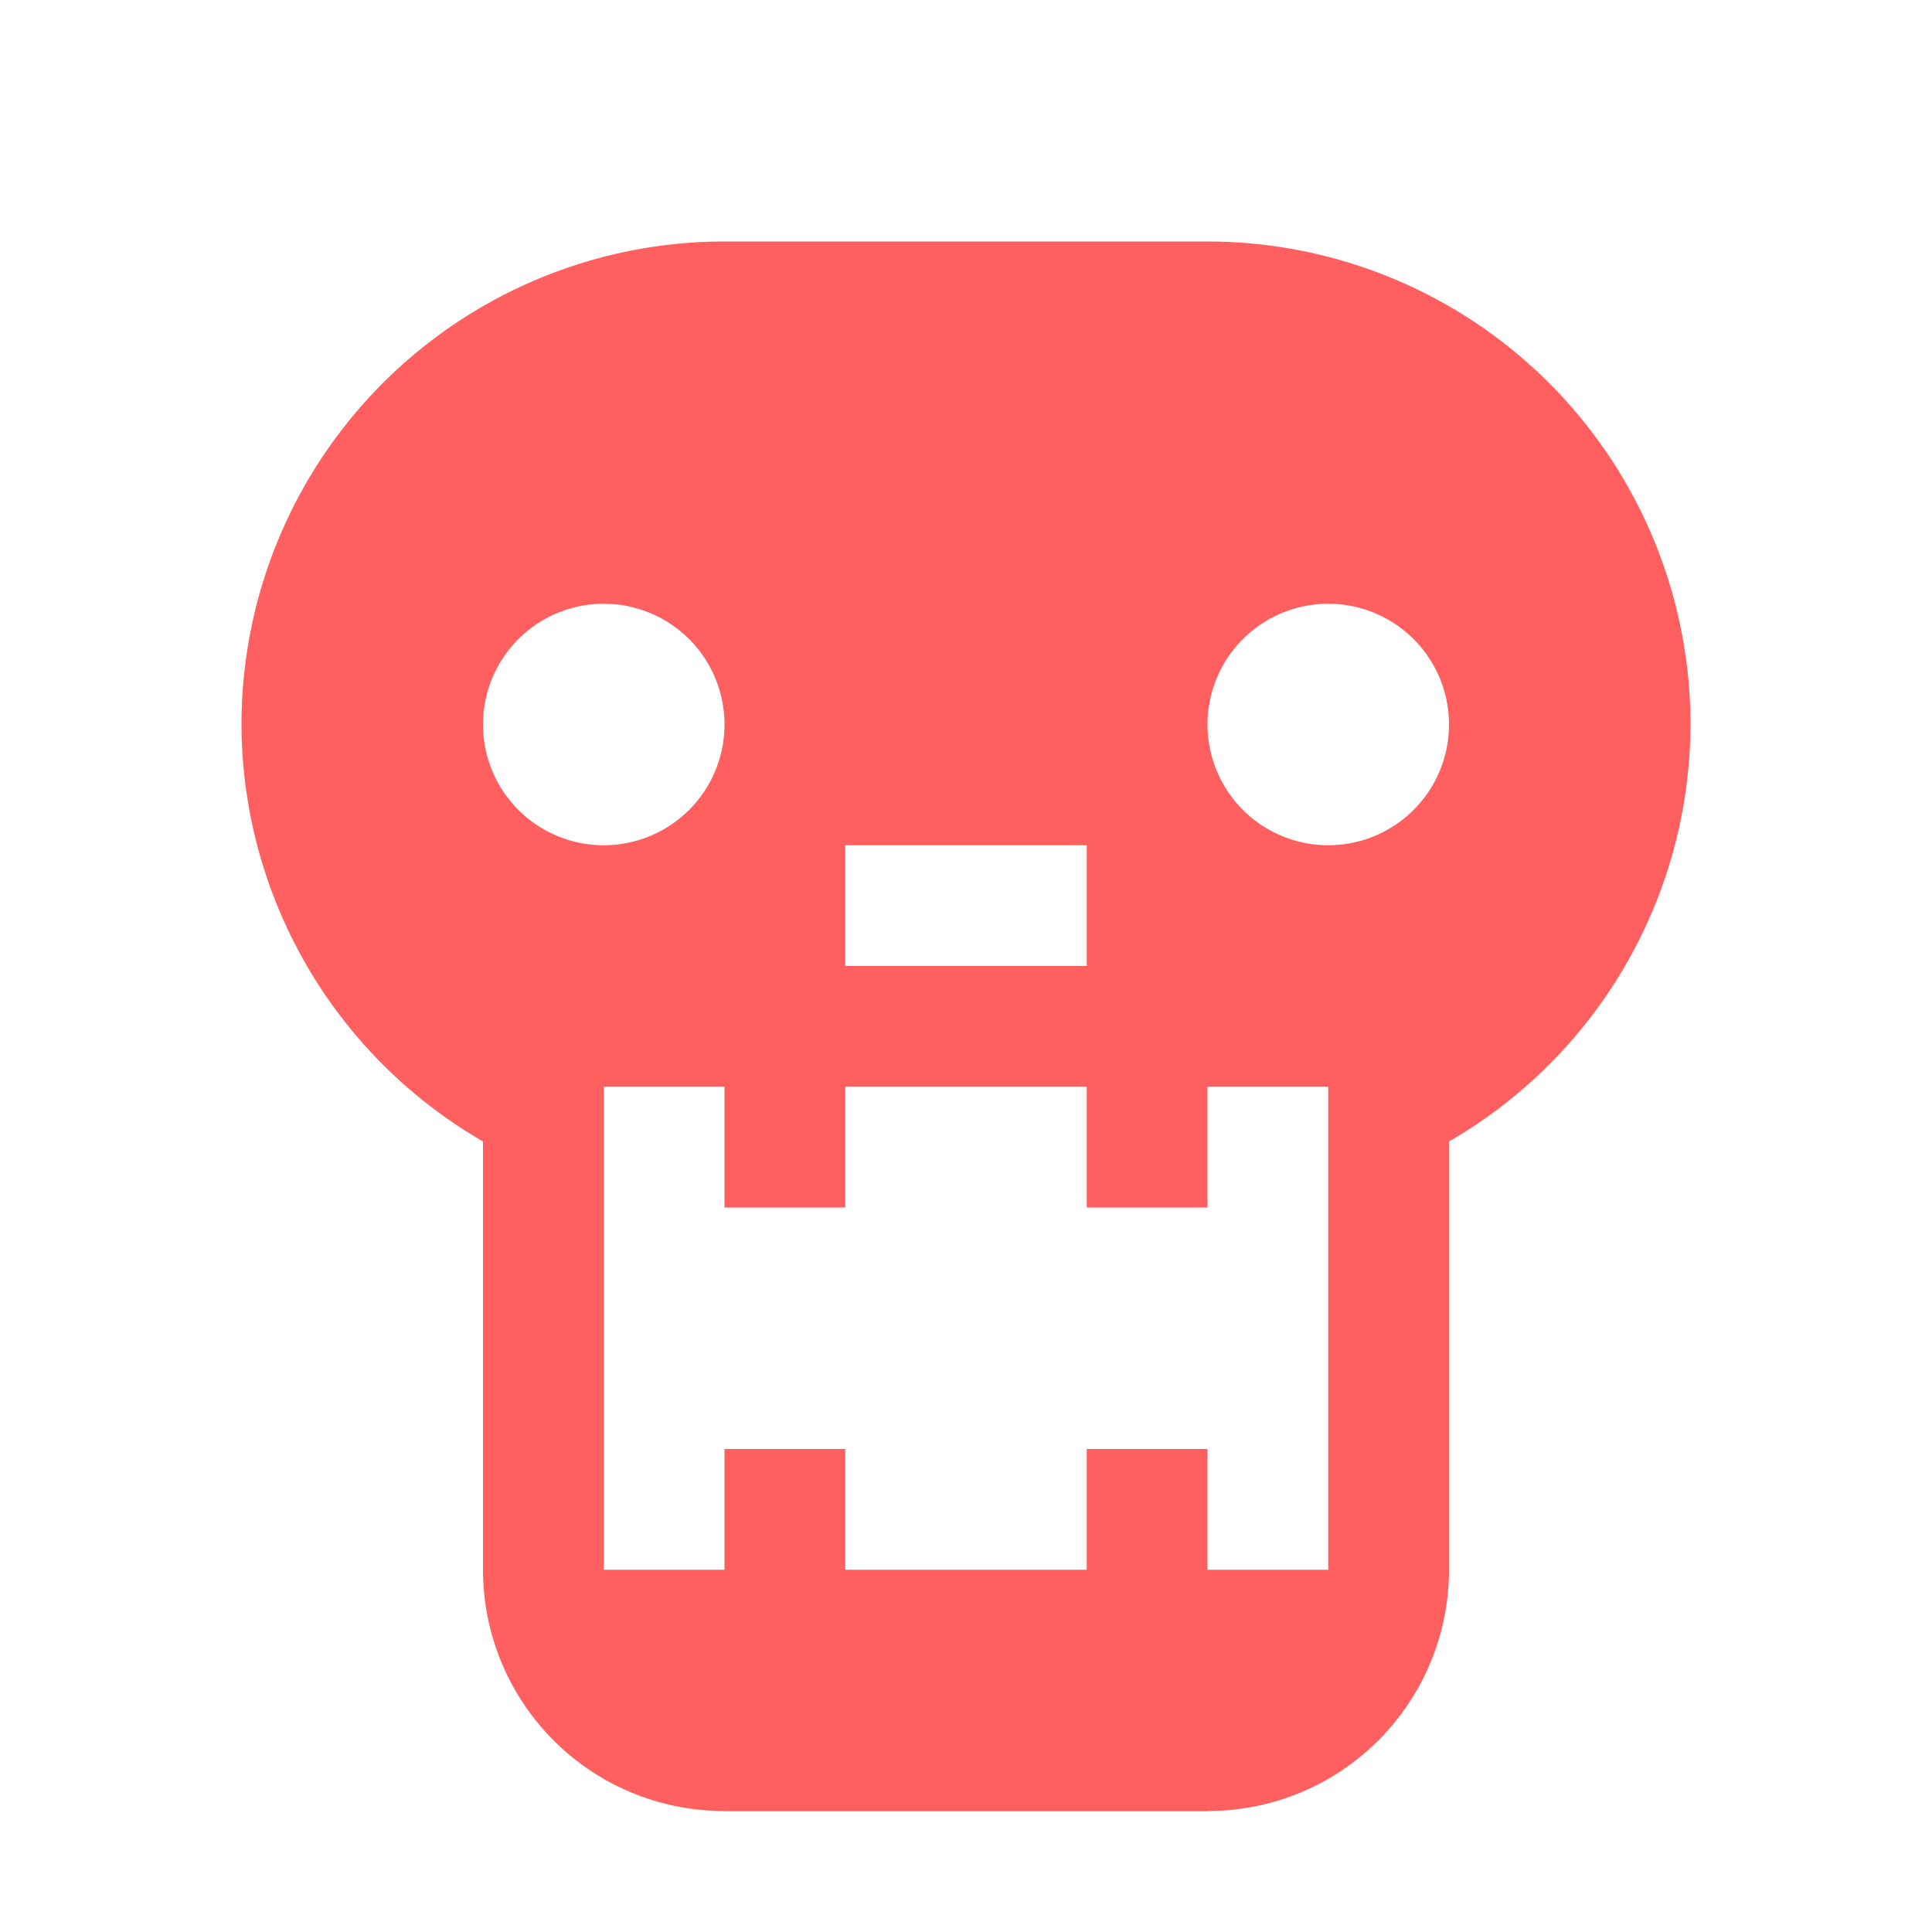 <svg width="16" height="16" viewBox="0 0 16 16" xmlns="http://www.w3.org/2000/svg">
<path d="m6 2a4 4 0 0 0-4 4 4 4 0 0 0 2 3.453v3.547a2 2 0 0 0 1 1.732 2 2 0 0 0 1 0.266v0.002h4v-0.002a2 2 0 0 0 1-0.266 2 2 0 0 0 1-1.732v-3.547a4 4 0 0 0 2-3.453 4 4 0 0 0-4-4zm-1 3a1 1 0 0 1 1 1 1 1 0 0 1-1 1 1 1 0 0 1-1-1 1 1 0 0 1 1-1zm6 0a1 1 0 0 1 1 1 1 1 0 0 1-1 1 1 1 0 0 1-1-1 1 1 0 0 1 1-1zm-4 2h2v1h-2zm-2 2h1v1h1v-1h2v1h1v-1h1v4h-1v-1h-1v1h-2v-1h-1v1h-1v-4z" fill="#ff5f5f" fill-opacity=".996"/>
</svg>
